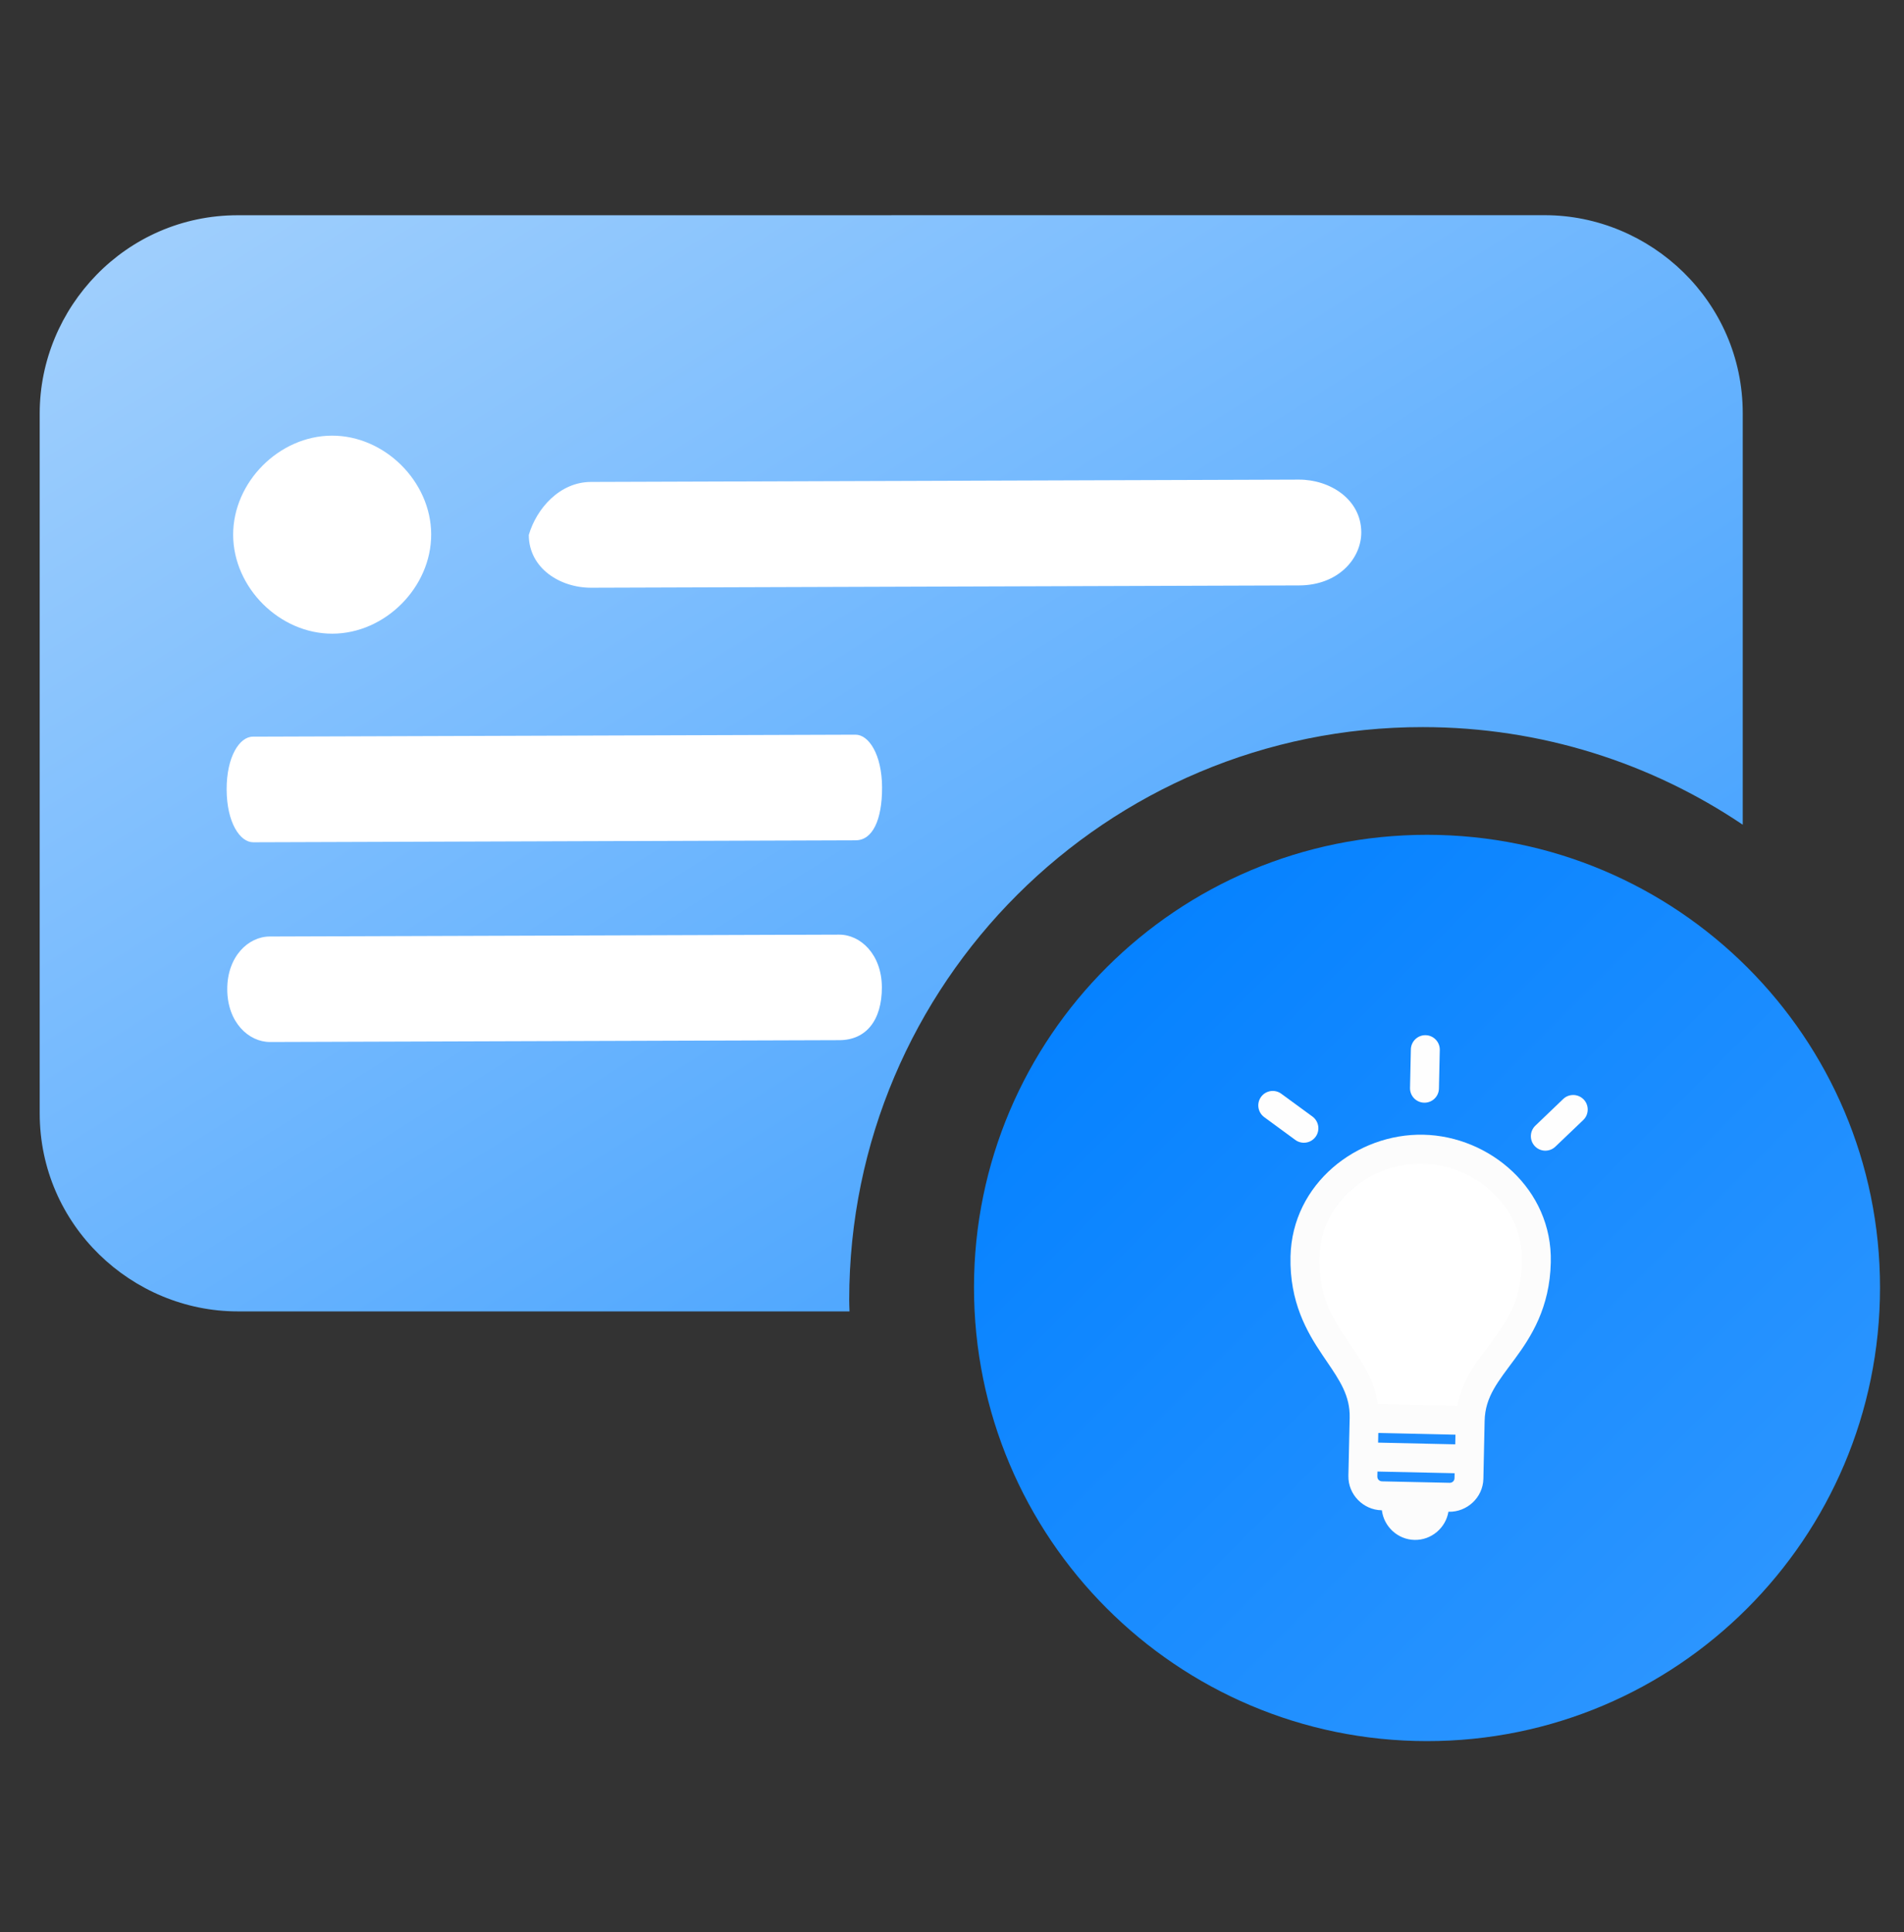 <?xml version="1.0" encoding="utf-8"?>
<svg width="69px" height="70px" viewBox="0 0 69 70" version="1.1" xmlns:xlink="http://www.w3.org/1999/xlink" xmlns="http://www.w3.org/2000/svg">
  <rect x="0" y="0" width="69" height="70" fill="#333333" stroke="none"/>
  <desc>Created with Lunacy</desc>
  <defs>
    <linearGradient x1="1" y1="1" x2="0.015" y2="0.015" id="gradient_1">
      <stop offset="0" stop-color="#3399FF" />
      <stop offset="1" stop-color="#A2D0FD" />
    </linearGradient>
    <linearGradient x1="0.036" y1="0.036" x2="1" y2="1" id="gradient_2">
      <stop offset="0" stop-color="#007FFF" />
      <stop offset="1" stop-color="#3399FF" />
    </linearGradient>
  </defs>
  <g id="payment-innovations">
    <path d="M0 0L67.217 0L67.217 67.217L0 67.217L0 0Z" transform="translate(1.18 2.783)" id="Background" fill="none" stroke="none" />
    <g id="Icons_x2F_Notification" transform="translate(44.018 40.502)">
      <path d="M4.934 10.776L3.62 12.088C3.399 12.307 3.068 12.375 2.78 12.258C2.494 12.138 2.306 11.854 2.306 11.546L2.312 0.77C2.312 0.457 2.501 0.176 2.787 0.057C3.076 -0.06 3.407 0.007 3.626 0.226L4.939 1.542L9.622 1.545C11.778 1.546 13.584 3.026 14.09 5.023C14.139 5.019 14.188 5.009 14.239 5.009C14.876 5.01 15.392 5.527 15.391 6.165C15.391 6.8 14.875 7.319 14.238 7.318C14.187 7.318 14.137 7.309 14.09 7.302C13.58 9.3 11.772 10.78 9.617 10.78L4.934 10.776ZM1.538 7.695C0.689 7.695 0 7.004 0 6.153C0 5.306 0.691 4.616 1.54 4.616L1.538 7.695Z" id="path-5_1_" fill="#FFFFFF" fill-rule="evenodd" stroke="none" />
    </g>
    <path d="M29.336 39.291C29.341 27.822 38.656 18.539 50.125 18.546C54.417 18.548 58.406 19.852 61.717 22.082L61.717 7.177C61.717 3.115 58.368 0 54.54 0L7.178 0.002C3.11 0.002 0 3.354 0 7.18L0 32.537C0 36.6 3.348 39.714 7.178 39.714L29.347 39.714C29.343 39.573 29.336 39.434 29.336 39.291L29.336 39.291Z" transform="translate(1.439 7.796)" id="Shape" fill="url(#gradient_1)" stroke="none" />
    <path d="M32.834 16.409C32.839 7.348 25.488 0.006 16.425 2.67098e-06C7.363 -0.005 0.004 7.33 5.34196e-06 16.39C-0.006 25.471 7.345 32.83 16.409 32.834C25.471 32.84 32.829 25.488 32.834 16.409L32.834 16.409Z" transform="translate(35.297 30.244)" id="Shape" fill="url(#gradient_2)" stroke="none" />
    <g id="Group" transform="matrix(0.866 -0.5 0.5 0.866 0 22.209)">
      <g id="g658">
        <g id="g660-Clipped" transform="translate(-2.981873E-05 5.963745E-05)">
          <g id="g660">
            <g id="g666" transform="translate(8.284 0)">
              <path d="M5.344 0.448C7.004 1.399 7.625 3.685 6.675 5.343C5.722 7.004 3.436 7.624 1.777 6.673C0.115 5.721 -0.502 3.434 0.448 1.775C1.398 0.117 3.683 -0.503 5.344 0.448" transform="translate(0 -5.963745E-05)" id="path668" fill="#FFFFFF" stroke="none" />
            </g>
            <g id="g670" transform="translate(17.775 6.331)">
              <path d="M3.144 0.263L25.406 13.019C26.382 13.579 27.006 14.764 26.411 15.803C25.936 16.631 24.726 17.047 23.5 16.345L1.238 3.588C0.256 3.025 -0.363 1.844 0.235 0.802C0.952 0.115 2.162 -0.3 3.144 0.263" transform="translate(2.981873E-05 -0)" id="path672" fill="#FFFFFF" stroke="none" />
            </g>
            <g id="g674" transform="translate(3.476 8.393)">
              <path d="M2.22 0.068L21.171 10.927C21.584 11.164 21.643 12.022 21.049 13.061C20.456 14.095 19.787 14.543 19.268 14.246L0.318 3.388C-0.097 3.15 -0.155 2.29 0.44 1.251C1.035 0.214 1.804 -0.17 2.22 0.068" transform="translate(0 -5.963745E-05)" id="path676" fill="#FFFFFF" stroke="none" />
            </g>
            <g id="g678" transform="translate(0 14.863)">
              <path d="M2.606 0.174L20.51 10.433C21.179 10.817 21.491 11.821 20.899 12.857C20.304 13.895 19.448 14.23 18.61 13.751L0.705 3.49C0.034 3.105 -0.28 2.101 0.315 1.062C0.91 0.027 1.935 -0.211 2.606 0.174" transform="translate(5.963746E-05 -5.963745E-05)" id="path680" fill="#FFFFFF" stroke="none" />
            </g>
          </g>
        </g>
      </g>
      <path d="M6.197 0.582C7.905 1.61 8.768 3.917 7.635 5.762C6.862 7.024 5.993 7.45 5.048 7.856C4.24 8.204 3.332 8.532 2.65 9.324L0 7.73C0.396 6.767 0.272 5.817 0.211 4.947C0.138 3.928 0.12 2.968 0.892 1.708C2.022 -0.137 4.488 -0.446 6.197 0.582L6.197 0.582Z" transform="translate(28.716 42.483)" id="Path" fill="#FFFFFF" stroke="none" />
      <path d="M8.709 0.698C6.655 -0.549 3.704 -0.152 2.33 2.111C1.474 3.519 1.478 4.773 1.548 5.777C1.554 5.864 1.56 5.947 1.566 6.03C1.631 6.904 1.68 7.561 1.265 8.244L0.176 10.037C-0.181 10.626 0.03 11.381 0.587 11.719L0.601 11.728C0.369 12.276 0.566 12.933 1.088 13.249C1.61 13.566 2.286 13.438 2.663 12.98L2.677 12.988C3.233 13.325 4.001 13.167 4.358 12.578L5.446 10.784C5.9 10.035 6.579 9.797 7.504 9.393C8.427 8.991 9.541 8.418 10.395 7.008C11.774 4.747 10.764 1.946 8.709 0.698ZM9.503 6.466C10.557 4.729 9.756 2.561 8.165 1.595C6.575 0.629 4.281 0.92 3.228 2.655C2.509 3.839 2.526 4.743 2.593 5.701C2.598 5.783 2.604 5.865 2.611 5.948C2.668 6.696 2.729 7.502 2.397 8.317L4.862 9.815C5.497 9.07 6.342 8.76 7.093 8.435C7.976 8.052 8.784 7.652 9.503 6.466ZM1.889 9.238L4.279 10.69L4.098 10.989L1.708 9.537L1.889 9.238ZM3.555 11.884L1.164 10.433L1.072 10.584C1.013 10.682 1.056 10.778 1.131 10.824L3.223 12.093C3.298 12.139 3.404 12.132 3.464 12.034L3.555 11.884Z" transform="translate(26.515 41.464)" id="Shape" fill="#FCFCFC" fill-rule="evenodd" stroke="none" />
      <g id="Group-4" transform="translate(30.501 37.987)">
        <path d="M1.522 0.076C1.275 -0.074 0.953 0.006 0.802 0.251L0.076 1.448C-0.074 1.695 0.005 2.018 0.253 2.167C0.5 2.318 0.823 2.239 0.972 1.992L1.698 0.796C1.848 0.549 1.769 0.226 1.522 0.076L1.522 0.076Z" transform="translate(5.073 1.016)" id="Path_1_" fill="#FEFEFE" stroke="none" />
        <path d="M0.715 0.036C0.589 -0.012 0.445 -0.014 0.313 0.045C0.049 0.161 -0.072 0.471 0.044 0.737L0.607 2.017C0.724 2.282 1.034 2.403 1.3 2.286C1.565 2.17 1.684 1.859 1.569 1.594L1.004 0.314C0.947 0.182 0.84 0.086 0.715 0.036L0.715 0.036Z" transform="translate(-2.981873E-05 -5.963746E-05)" id="Path_2_" fill="#FEFEFE" stroke="none" />
        <path d="M2.155 0.076C2.04 0.007 1.899 -0.02 1.758 0.015L0.401 0.347C0.12 0.417 -0.053 0.701 0.015 0.982C0.083 1.264 0.369 1.437 0.65 1.368L2.007 1.038C2.289 0.969 2.462 0.683 2.394 0.402C2.358 0.26 2.27 0.146 2.155 0.076L2.155 0.076Z" transform="translate(7.997 5.572)" id="Path_3_" fill="#FEFEFE" stroke="none" />
      </g>
    </g>
  </g>
</svg>